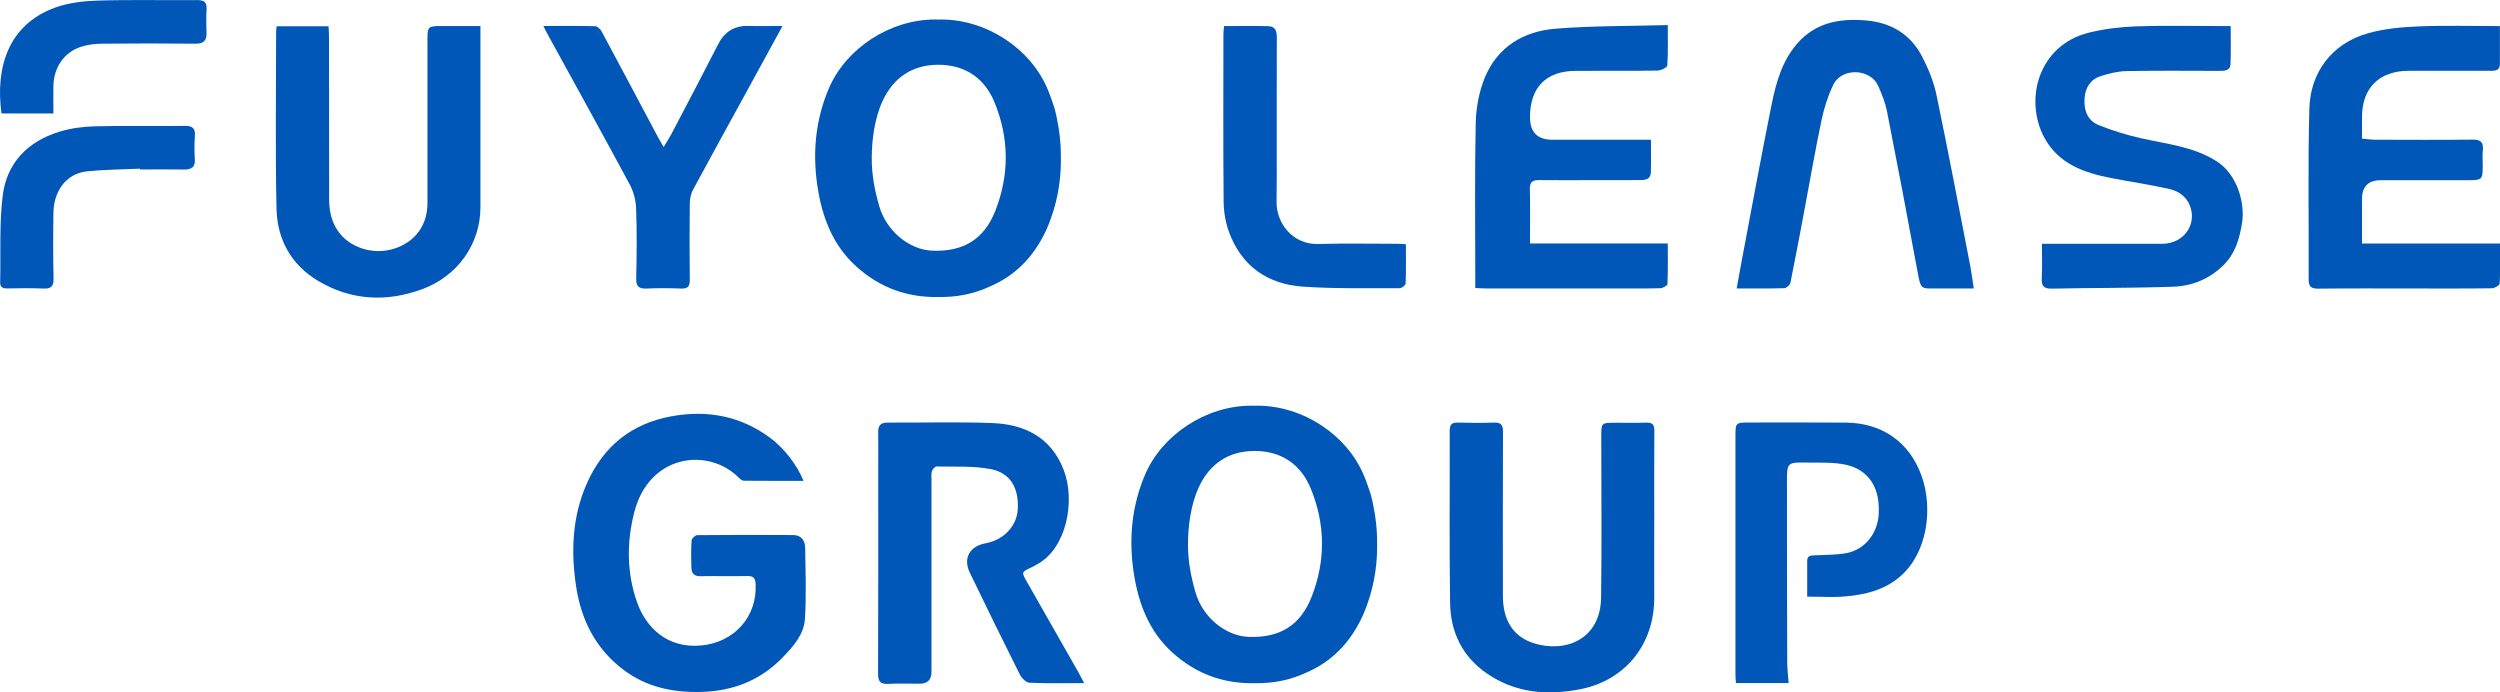 <?xml version="1.0" encoding="UTF-8"?>
<svg xmlns="http://www.w3.org/2000/svg" id="uuid-2f6be10b-0a81-4b33-838c-1a53b022bcd3" data-name="Ebene 1" width="166.94mm" height="46.23mm" viewBox="0 0 473.22 131.03">
  <path d="m152.07,91.01c-3.88,0-7.57.01-11.25-.02-.31,0-.68-.27-.92-.52-5.76-5.87-17.04-4.56-19.85,6.51-1.44,5.69-1.43,11.41.54,17.03,1.6,4.54,5.56,8.84,12.26,8.15,6.19-.63,10.54-5.49,10.17-11.71-.07-1.14-.52-1.44-1.59-1.42-2.95.06-5.9-.03-8.85.03-1.21.03-1.68-.57-1.71-1.61-.05-1.72-.08-3.44.04-5.15.02-.37.67-1,1.04-1.01,6.06-.06,12.13-.06,18.19-.02,1.52,0,2.25,1.04,2.27,2.41.06,4.51.24,9.03-.05,13.52-.19,2.93-2.25,5.2-4.21,7.23-4.21,4.35-9.43,6.4-15.51,6.54-5.41.12-10.39-.95-14.75-4.29-5.18-3.96-7.9-9.4-8.84-15.69-1-6.63-.75-13.21,2.04-19.5,3.12-7.02,8.41-11.3,15.96-12.69,6.77-1.25,13.06-.1,18.68,4.03,2.7,1.99,5.11,5.11,6.36,8.17Z" fill="#0057b7" stroke-width="0"></path>
  <path d="m205.22,129.3c-3.64,0-6.99.08-10.34-.07-.65-.03-1.5-.88-1.84-1.57-3.21-6.4-6.37-12.84-9.48-19.3-1.3-2.71,0-5,3-5.53,3.36-.6,5.87-3.21,6.08-6.32.28-4.08-1.36-7.02-5.14-7.73-3.32-.63-6.81-.41-10.22-.49-.3,0-.77.53-.88.9-.16.55-.08,1.17-.08,1.76,0,12.07,0,24.15,0,36.22q0,2.23-2.22,2.24c-1.99,0-3.97-.07-5.96.03-1.46.07-1.94-.41-1.93-1.92.05-13.04.03-26.08.03-39.12,0-2.2.03-4.4-.01-6.6-.03-1.3.5-1.83,1.82-1.82,6.6.04,13.21-.16,19.8.09,6.13.24,11.12,2.73,13.48,8.83,2.28,5.88.57,14.77-4.87,17.83-.42.24-.83.48-1.27.68-1.84.86-1.86.87-.81,2.71,3.22,5.68,6.46,11.35,9.69,17.02.36.63.68,1.28,1.15,2.16Z" fill="#0057b7" stroke-width="0"></path>
  <path d="m52.37,4.96h9.82c.03.71.09,1.39.09,2.07,0,10.19,0,20.38.02,30.57,0,2.16.38,4.26,1.65,6.09,2.2,3.19,6.64,4.61,10.57,3.4,4-1.23,6.39-4.41,6.39-8.59.01-10.35,0-20.7,0-31.05,0-2.4.13-2.53,2.58-2.53,2.41,0,4.82,0,7.45,0,0,.71,0,1.34,0,1.96,0,10.78,0,21.56,0,32.34,0,6.87-4.22,13.04-11.13,15.55-6.69,2.43-13.34,2.1-19.56-1.59-5.15-3.05-7.78-7.88-7.91-13.69-.24-11.2-.07-22.42-.07-33.63,0-.26.05-.52.1-.9Z" fill="#0057b7" stroke-width="0"></path>
  <path d="m313.13,98.13c0,4.94-.03,9.87,0,14.81.08,9.34-5.82,15.93-14.04,17.52-6.26,1.21-12.25.71-17.64-2.99-4.61-3.16-6.87-7.8-6.96-13.25-.18-10.89-.04-21.78-.08-32.67,0-1.2.39-1.61,1.58-1.57,2.25.07,4.51.08,6.76,0,1.33-.05,1.75.39,1.75,1.74-.05,10.35-.03,20.71-.02,31.06,0,4.52,1.87,7.71,5.86,8.97,5.92,1.87,12.62-.67,12.73-8.66.14-10.19.03-20.38.03-30.58,0-2.45.04-2.49,2.54-2.5,1.98,0,3.97.05,5.95-.02,1.21-.05,1.57.4,1.56,1.58-.05,5.52-.02,11.05-.02,16.58Z" fill="#0057b7" stroke-width="0"></path>
  <path d="m315.69,4.72c0,2.76.08,5.22-.09,7.66-.03.38-1.19.96-1.84.97-5.15.08-10.3.03-15.45.05-5.65.02-8.7,3.11-8.7,8.78q0,4.26,4.21,4.26c6.16,0,12.33,0,18.68,0,0,2.12.06,4.19-.02,6.25-.05,1.18-.98,1.39-1.98,1.39-3,0-6.01,0-9.01.01-3.38,0-6.76.03-10.14-.01-1.26-.02-1.81.37-1.77,1.75.09,3.36.03,6.73.03,10.25h26.08c0,2.66.05,5.16-.06,7.67-.01.3-.89.79-1.38.8-2.95.08-5.9.04-8.85.04-8.05,0-16.09,0-24.14,0-.63,0-1.26-.05-2.01-.08v-1.71c0-9.82-.12-19.64.08-29.45.06-2.87.61-5.9,1.68-8.56,2.39-5.9,7.34-8.89,13.46-9.37,6.98-.56,14.01-.48,21.23-.68Z" fill="#0057b7" stroke-width="0"></path>
  <path d="m473.2,4.92c0,2.55.02,4.9,0,7.25-.02,1.24-.96,1.23-1.85,1.23-5.15,0-10.3,0-15.45,0-5.54,0-8.81,3.26-8.8,8.76,0,1.28,0,2.57,0,4.07.89.08,1.72.21,2.55.21,6.12.02,12.24.05,18.35-.02,1.57-.02,2.13.5,1.97,2.04-.1.9-.02,1.82-.02,2.73,0,2.84-.07,2.91-2.85,2.91-5.47,0-10.95,0-16.42,0q-3.58,0-3.58,3.58c0,2.73,0,5.46,0,8.41h26.13c0,2.66.06,5.12-.07,7.56-.02.34-.95.9-1.46.91-4.88.07-9.77.04-14.65.04-6.06,0-12.13-.04-18.19.03-1.39.02-1.87-.36-1.86-1.8.06-10.79-.17-21.58.14-32.36.19-6.65,4.13-12.2,11.05-14.17,3.09-.88,6.4-1.18,9.63-1.31,5.03-.21,10.08-.06,15.39-.06Z" fill="#0057b7" stroke-width="0"></path>
  <path d="m373.61,54.59c-2.22,0-4.34.01-6.46,0-3.61-.03-3.51.52-4.24-3.48-1.85-10.07-3.77-20.12-5.75-30.17-.32-1.6-.97-3.16-1.63-4.67-1.46-3.32-6.9-3.57-8.52-.21-1.01,2.09-1.73,4.38-2.21,6.65-1.19,5.63-2.16,11.31-3.23,16.97-.87,4.61-1.72,9.22-2.66,13.81-.09.43-.75,1.04-1.16,1.05-2.89.09-5.78.05-9.02.05.33-1.83.63-3.52.95-5.21,1.87-9.85,3.67-19.71,5.65-29.53.85-4.19,1.98-8.35,4.93-11.69,3.48-3.94,8-4.72,12.94-4.3,4.81.4,8.46,2.64,10.66,6.89,1.16,2.25,2.16,4.69,2.68,7.16,2.26,10.86,4.33,21.76,6.45,32.65.23,1.2.37,2.41.62,4.03Z" fill="#0057b7" stroke-width="0"></path>
  <path d="m386.51,46.14c7.75,0,15.26.02,22.77,0,4.05-.01,6.65-3.64,5.24-7.23-.7-1.77-2.18-2.75-3.84-3.13-3.63-.83-7.33-1.37-10.99-2.07-5.17-.99-10.03-2.69-12.71-7.64-3.88-7.18-1.16-17.51,8.4-19.89,2.93-.73,6-1.09,9.02-1.2,5.36-.19,10.73-.05,16.09-.05.52,0,1.04,0,1.75,0,0,2.5.06,4.85-.03,7.19-.04,1.21-1.03,1.29-2.01,1.29-5.9-.01-11.8-.07-17.7.04-1.61.03-3.26.44-4.81.93-1.98.62-2.96,2.16-3.11,4.24-.16,2.25.56,4.19,2.65,5.04,2.59,1.06,5.32,1.88,8.05,2.5,4.91,1.12,9.98,1.57,14.39,4.42,3.76,2.43,5.35,7.8,4.71,11.69-.49,2.98-1.29,5.73-3.49,7.9-2.63,2.6-5.9,3.96-9.48,4.09-7.65.28-15.32.2-22.98.37-1.61.04-2.04-.51-1.95-2.02.11-2.08.03-4.17.03-6.46Z" fill="#0057b7" stroke-width="0"></path>
  <path d="m342.08,112.94c0-2.4,0-4.59,0-6.79,0-1.04.7-1,1.43-1.04,1.97-.1,3.97-.06,5.9-.4,3.57-.62,6.01-3.76,6.21-7.38.34-6.11-2.89-8.64-6.21-9.36-2.37-.52-4.9-.38-7.35-.42-3.81-.06-3.82-.02-3.81,3.84,0,11.32.01,22.65.05,33.97,0,1.27.17,2.54.27,3.93h-9.98c-.03-.53-.09-1.05-.09-1.56,0-15.03,0-30.05,0-45.08,0-2.67.02-2.68,2.68-2.68,6.06,0,12.13-.03,18.19.02,6.81.05,12.03,3.6,14.35,10.05,2.22,6.17,1.15,14.65-4.1,19.12-3.01,2.57-6.61,3.4-10.35,3.73-2.29.2-4.61.04-7.16.04Z" fill="#0057b7" stroke-width="0"></path>
  <path d="m102.85,4.91c3.39,0,6.59-.04,9.79.04.42.01.99.52,1.22.95,3.57,6.64,7.1,13.31,10.64,19.97.3.56.63,1.09,1.12,1.95.59-.99,1.08-1.72,1.48-2.48,2.96-5.64,5.93-11.27,8.82-16.94,1.23-2.41,3.07-3.57,5.77-3.5,2.08.06,4.16.01,6.43.01-2.26,4.13-4.43,8.11-6.61,12.09-3.44,6.29-6.91,12.56-10.31,18.87-.41.76-.62,1.72-.63,2.59-.06,4.83-.06,9.66,0,14.49.02,1.27-.4,1.71-1.67,1.66-2.14-.08-4.3-.1-6.44,0-1.52.08-2.07-.37-2.03-1.97.1-4.4.14-8.8-.02-13.2-.06-1.53-.48-3.18-1.21-4.53-5.2-9.66-10.51-19.26-15.79-28.88-.17-.32-.32-.65-.56-1.13Z" fill="#0057b7" stroke-width="0"></path>
  <path d="m266.12,46.21c0,2.54.04,4.99-.05,7.44-.01.33-.74.9-1.13.9-6.11-.03-12.23.12-18.32-.3-6.68-.46-11.59-3.88-13.97-10.3-.67-1.81-1.01-3.84-1.03-5.77-.1-10.57-.04-21.14-.04-31.71,0-.47.07-.94.12-1.54,2.86,0,5.64-.05,8.42.02,1.29.03,1.58.96,1.57,2.14-.03,7.19-.01,14.38-.02,21.57,0,3.17.03,6.33-.03,9.5-.07,4.03,3.01,8.17,7.93,8.02,4.99-.15,9.98-.04,14.97-.04.47,0,.94.04,1.58.08Z" fill="#0057b7" stroke-width="0"></path>
  <path d="m26.49,31.92c-3.31.15-6.63.17-9.92.49-4.36.42-6.39,4.17-6.45,7.71-.07,4.18-.09,8.36.02,12.54.04,1.6-.51,2.03-2.03,1.95-2.25-.11-4.5-.05-6.75-.02-.82,0-1.35-.2-1.33-1.15.13-5.46-.18-10.96.47-16.35.75-6.21,4.7-10.3,10.68-12.15,2.16-.67,4.49-.98,6.76-1.04,5.68-.14,11.36,0,17.05-.08,1.49-.02,2.02.48,1.9,1.95-.11,1.44-.1,2.9-.01,4.34.09,1.5-.61,1.99-2.01,1.97-2.79-.05-5.57-.01-8.36-.01,0-.05,0-.1,0-.15Z" fill="#0057b7" stroke-width="0"></path>
  <path d="m10.11,21.47H.28C-.91,12.73,1.58,4.6,10.52,1.4,13.02.51,15.83.18,18.51.1c6.27-.19,12.55-.03,18.82-.09,1.32-.01,1.85.4,1.77,1.75-.09,1.5-.05,3-.01,4.5.03,1.41-.54,2.01-2.02,2-5.9-.05-11.8-.06-17.7,0-1.37.01-2.8.18-4.09.6-3.16,1.04-5.1,3.92-5.17,7.38-.04,1.65,0,3.31,0,5.23Z" fill="#0057b7" stroke-width="0"></path>
  <path d="m200.81,29.07c-.03-2.13-.26-4.24-.69-6.32-.07-.37-.14-.74-.22-1.11-.18-.85-.43-1.69-.75-2.51-.26-.78-.55-1.56-.88-2.33-3.2-7.58-11.47-13.12-20.17-13.12-.09,0-.17.01-.26.02-.27-.02-.55-.02-.81-.02-8.69,0-16.96,5.55-20.17,13.12-2.49,5.9-3.08,12.06-2.14,18.37.87,5.85,2.87,11.21,7.37,15.27,4.56,4.11,9.77,5.87,15.47,5.77,3.51.07,6.83-.57,9.92-2.04,4.07-1.76,7.21-4.63,9.46-8.52.84-1.42,1.51-2.92,2.04-4.48,1.41-3.97,1.95-8.01,1.82-12.09Zm-12.37,10.73c-2.13,5.48-6.07,7.89-12.02,7.64-4.31-.19-8.65-3.7-10.01-8.49-.84-2.95-1.42-5.87-1.4-9.12.02-3.26.49-7.36,2.07-10.76,2.07-4.43,5.63-6.81,10.52-6.82,5.05,0,8.76,2.5,10.65,7.11,2.76,6.72,2.84,13.63.19,20.44Z" fill="#0057b7" stroke-width="0"></path>
  <path d="m260.67,102.17c-.03-2.13-.26-4.24-.69-6.32-.07-.37-.14-.74-.22-1.11-.18-.85-.43-1.69-.75-2.51-.26-.78-.55-1.56-.88-2.33-3.2-7.58-11.47-13.12-20.17-13.12-.09,0-.17.01-.26.02-.27-.02-.55-.02-.81-.02-8.69,0-16.96,5.55-20.17,13.12-2.49,5.9-3.08,12.06-2.14,18.37.87,5.85,2.87,11.21,7.37,15.27,4.56,4.11,9.77,5.87,15.47,5.77,3.51.07,6.83-.57,9.92-2.04,4.07-1.76,7.21-4.63,9.46-8.52.84-1.42,1.51-2.92,2.04-4.48,1.41-3.97,1.95-8.01,1.82-12.09Zm-12.37,10.73c-2.13,5.48-6.07,7.89-12.02,7.64-4.31-.19-8.65-3.7-10.01-8.49-.84-2.95-1.42-5.87-1.4-9.12.02-3.26.49-7.36,2.07-10.76,2.07-4.43,5.63-6.81,10.52-6.82,5.05,0,8.76,2.5,10.65,7.11,2.76,6.72,2.84,13.63.19,20.44Z" fill="#0057b7" stroke-width="0"></path>
</svg>
